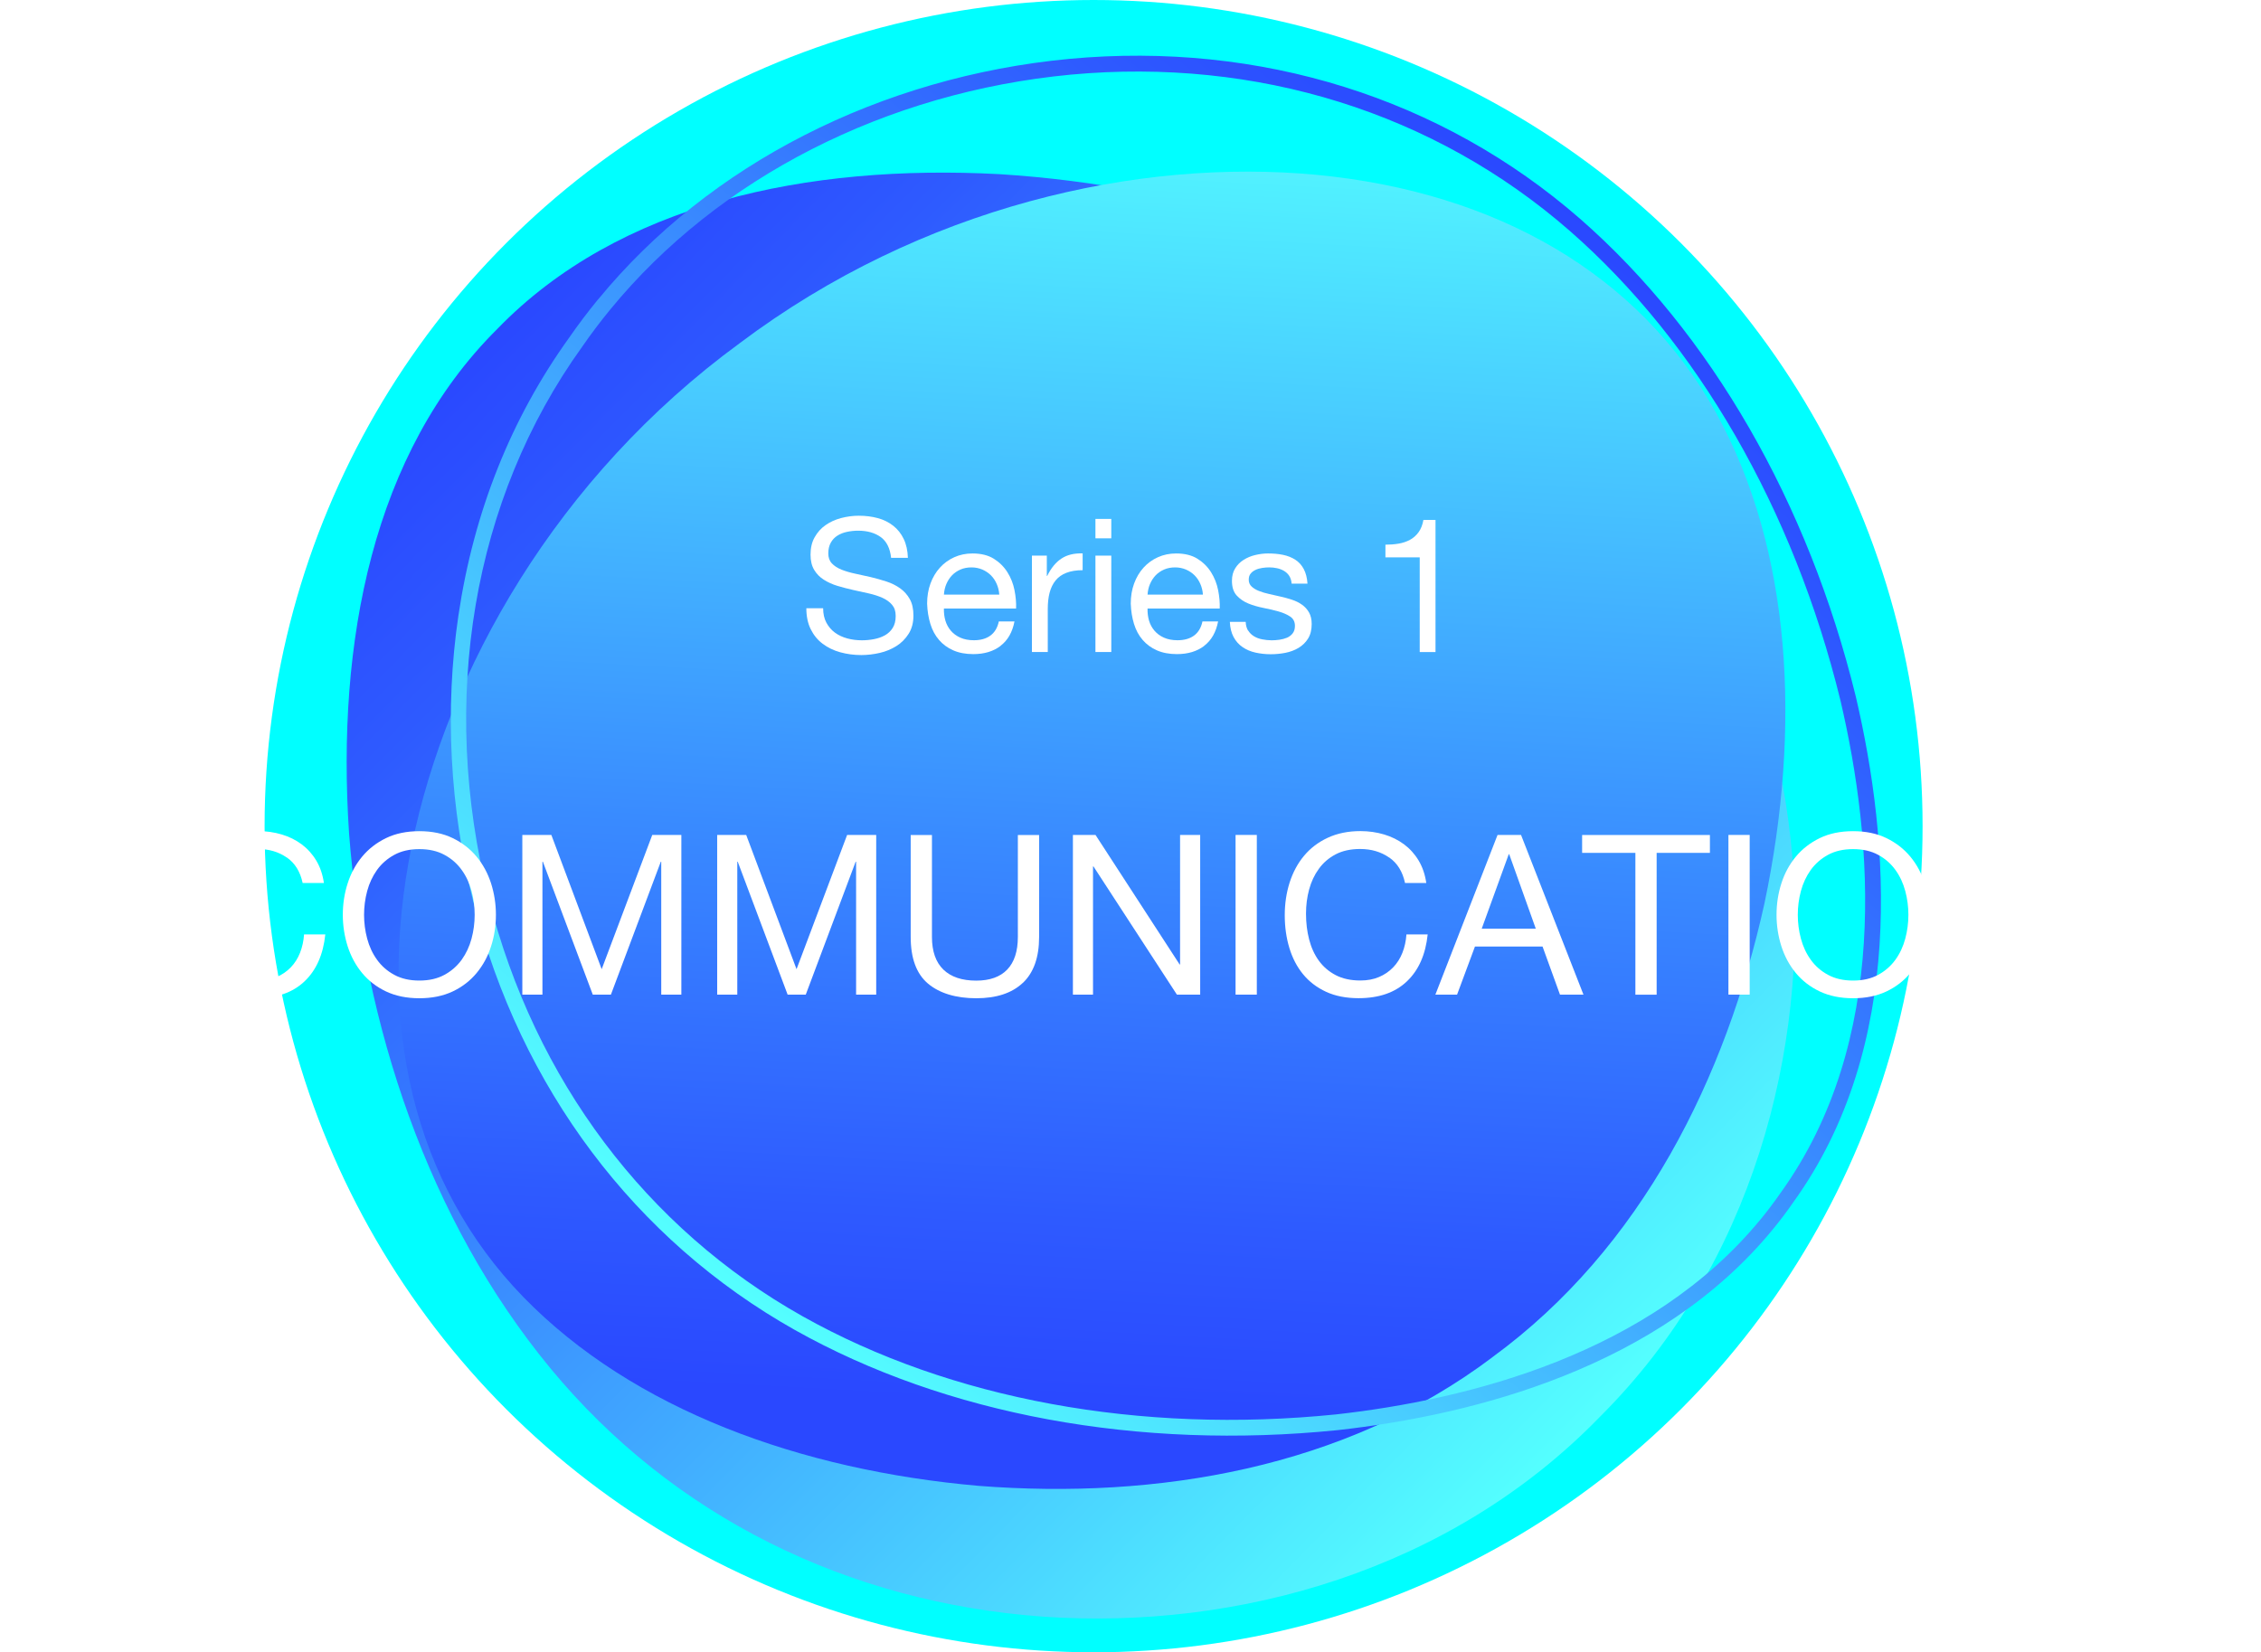 <?xml version="1.0" encoding="UTF-8"?>
<svg xmlns="http://www.w3.org/2000/svg" xmlns:xlink="http://www.w3.org/1999/xlink" viewBox="0 0 355.3 259.7">
  <defs>
    <style>
      .cls-1 {
        fill: aqua;
      }

      .cls-2 {
        fill: url(#linear-gradient-2);
      }

      .cls-3 {
        fill: #fff;
      }

      .cls-4 {
        fill: none;
      }

      .cls-5 {
        fill: url(#linear-gradient-3);
      }

      .cls-6 {
        filter: url(#drop-shadow-1);
      }

      .cls-7 {
        isolation: isolate;
      }

      .cls-8 {
        mix-blend-mode: multiply;
      }

      .cls-9 {
        fill: url(#linear-gradient);
      }
    </style>
    <linearGradient id="linear-gradient" x1="1610.27" y1="5111.52" x2="1853.7" y2="5111.52" gradientTransform="translate(-2191.36 4992.81) rotate(-135.4)" gradientUnits="userSpaceOnUse">
      <stop offset="0" stop-color="#54ffff"/>
      <stop offset=".19" stop-color="#4bd7ff"/>
      <stop offset=".58" stop-color="#398aff"/>
      <stop offset=".86" stop-color="#2e5aff"/>
      <stop offset="1" stop-color="#2a48ff"/>
    </linearGradient>
    <linearGradient id="linear-gradient-2" x1="-3005.13" y1="703.91" x2="-3143.42" y2="565.62" gradientTransform="translate(2438.52 2089.48) rotate(55.9) scale(.95 1.22) skewX(1.29)" gradientUnits="userSpaceOnUse">
      <stop offset="0" stop-color="#2a48ff"/>
      <stop offset=".14" stop-color="#2e5aff"/>
      <stop offset=".42" stop-color="#398aff"/>
      <stop offset=".81" stop-color="#4bd7ff"/>
      <stop offset="1" stop-color="#54ffff"/>
    </linearGradient>
    <linearGradient id="linear-gradient-3" x1="-614.95" y1="5111.3" x2="-400.04" y2="5111.3" gradientTransform="translate(3816.54 3754.07) rotate(129.34)" xlink:href="#linear-gradient-2"/>
    <filter id="drop-shadow-1" x="-14.37" y="38.46" width="385" height="161" filterUnits="userSpaceOnUse">
      <feOffset dx="0" dy="0"/>
      <feGaussianBlur result="blur" stdDeviation="14.17"/>
      <feFlood flood-color="#000" flood-opacity=".5"/>
      <feComposite in2="blur" operator="in"/>
      <feComposite in="SourceGraphic"/>
    </filter>
  </defs>
  <g class="cls-7">
    <g id="_レイヤー_2" data-name="レイヤー 2">
      <g id="_原稿" data-name="原稿">
        <g>
          <rect class="cls-4" y="0" width="355.3" height="259.7"/>
          <g>
            <ellipse class="cls-1" cx="171.85" cy="129.85" rx="130.27" ry="129.85"/>
            <path class="cls-9" d="M78.12,51.73c19.14-19.79,48.79-25.95,78.89-24.36,30.21,1.89,60.86,11.52,84.49,30.43,23.59,18.92,37.55,46.29,40.16,76.98,2.53,30.36-6.28,64.03-30.22,87.88-23.53,24.27-57.07,33.55-87.46,31.44-30.72-2.19-58.29-15.77-77.53-39.09-19.24-23.36-29.29-53.88-31.6-84.06-2-30.08,3.74-59.81,23.27-79.22Z"/>
            <g class="cls-8">
              <path class="cls-2" d="M234.51,213.33c-23.23,17.51-52.78,22.38-80.71,20.21-27.95-2.45-54.29-11.94-71.56-29.68-17.23-17.75-23.18-42.95-17.56-70.88,5.61-27.63,22.77-57.99,51.6-79.07,28.55-21.47,62.58-29.08,90.64-26.43,28.36,2.73,50.75,15.73,62.73,37.38,11.97,21.68,13.4,49.63,7.63,77.09-6.03,27.36-19.27,54.22-42.77,71.37Z"/>
            </g>
            <path class="cls-5" d="M94.01,47.04c17.39-21.22,44.38-34.99,74.04-37.79,29.99-2.77,58.49,6.16,80.25,25.14,20.47,17.9,35.86,44.57,43.33,75.11,5.31,22.69,7.91,54.87-9.83,79.47-.99,1.44-2.08,2.88-3.21,4.25-17.85,21.78-47.04,29.18-68.38,31.56-31.29,3.17-61.57-2.42-85.28-15.73-25.17-14.16-43.12-38.04-50.53-67.23-3.73-14.79-4.54-30.38-2.36-45.1,2.41-16.26,8.27-30.95,17.4-43.65,1.42-2.05,2.96-4.09,4.56-6.04ZM276.67,191.65c1.09-1.33,2.13-2.71,3.1-4.11,17.21-23.86,14.63-55.29,9.44-77.46-7.35-30.03-22.46-56.25-42.55-73.81-21.24-18.54-49.08-27.25-78.39-24.54-29,2.74-55.37,16.19-72.35,36.89-1.56,1.9-3.06,3.88-4.45,5.9-17.19,23.89-22.53,55.49-14.67,86.7,7.24,28.52,24.76,51.85,49.33,65.67,23.27,13.06,53.03,18.54,83.81,15.42,20.87-2.33,49.4-9.53,66.72-30.66Z"/>
          </g>
          <g class="cls-6">
            <path class="cls-3" d="M138.41,84.42c-.93-.67-2.11-1.01-3.56-1.01-.59,0-1.16.06-1.73.18-.57.12-1.07.31-1.51.59-.44.27-.79.64-1.05,1.1-.26.46-.4,1.03-.4,1.71,0,.64.19,1.17.57,1.57.38.4.89.73,1.52.98.63.25,1.35.46,2.15.63.8.17,1.62.35,2.45.54.83.2,1.65.43,2.45.69.8.26,1.52.62,2.15,1.07.63.45,1.14,1.02,1.52,1.7.38.68.57,1.54.57,2.58,0,1.11-.25,2.07-.75,2.86-.5.79-1.14,1.44-1.92,1.93s-1.66.86-2.62,1.08-1.93.34-2.89.34c-1.17,0-2.28-.15-3.33-.44s-1.96-.74-2.75-1.33-1.42-1.36-1.88-2.29c-.46-.93-.69-2.03-.69-3.3h2.64c0,.88.17,1.64.51,2.27.34.63.79,1.16,1.35,1.57s1.21.71,1.95.91c.74.2,1.5.29,2.29.29.62,0,1.25-.06,1.89-.18.63-.12,1.21-.32,1.71-.6.51-.28.92-.67,1.23-1.16.31-.49.47-1.11.47-1.88s-.19-1.31-.57-1.76c-.38-.45-.89-.81-1.52-1.1-.64-.28-1.35-.51-2.15-.69s-1.62-.36-2.45-.54c-.83-.19-1.65-.4-2.45-.64-.8-.24-1.52-.57-2.15-.97-.64-.4-1.14-.92-1.52-1.55-.38-.63-.57-1.43-.57-2.39,0-1.06.21-1.97.65-2.74.43-.77,1-1.41,1.71-1.9.71-.5,1.52-.87,2.43-1.11.91-.24,1.84-.37,2.8-.37,1.07,0,2.07.13,2.99.38.92.25,1.72.65,2.42,1.2s1.24,1.24,1.64,2.07c.4.83.62,1.82.66,2.97h-2.64c-.16-1.5-.7-2.59-1.63-3.27Z"/>
            <path class="cls-3" d="M157.23,101.52c-1.13.86-2.56,1.29-4.28,1.29-1.21,0-2.26-.2-3.15-.59-.89-.39-1.64-.94-2.24-1.64-.61-.7-1.06-1.54-1.36-2.52-.3-.98-.47-2.04-.51-3.19,0-1.15.18-2.21.53-3.16s.84-1.79,1.48-2.49c.63-.7,1.39-1.25,2.26-1.64s1.82-.59,2.86-.59c1.35,0,2.47.28,3.35.83s1.6,1.26,2.14,2.12c.54.86.91,1.8,1.11,2.81s.29,1.98.25,2.9h-11.34c-.02.66.06,1.29.23,1.89.18.6.46,1.12.85,1.58.39.46.89.83,1.49,1.1s1.32.41,2.14.41c1.05,0,1.92-.24,2.59-.73.67-.49,1.12-1.23,1.33-2.23h2.46c-.33,1.7-1.06,2.98-2.2,3.84ZM156.63,91.79c-.23-.53-.53-.98-.91-1.36s-.83-.68-1.35-.91c-.52-.22-1.09-.34-1.71-.34s-1.23.11-1.74.34c-.52.23-.96.53-1.33.92-.37.39-.66.85-.88,1.36-.22.52-.34,1.07-.38,1.66h8.7c-.04-.59-.17-1.14-.4-1.67Z"/>
            <path class="cls-3" d="M164.5,87.33v3.19h.06c.6-1.23,1.35-2.14,2.23-2.72.88-.59,1.99-.86,3.34-.82v2.64c-1,0-1.85.14-2.55.41-.7.27-1.27.67-1.7,1.2-.43.53-.74,1.17-.94,1.92-.2.75-.29,1.62-.29,2.59v6.74h-2.49v-15.15h2.34Z"/>
            <path class="cls-3" d="M172.14,84.61v-3.05h2.49v3.05h-2.49ZM174.63,87.33v15.15h-2.49v-15.15h2.49Z"/>
            <path class="cls-3" d="M189.23,101.52c-1.13.86-2.56,1.29-4.28,1.29-1.21,0-2.26-.2-3.15-.59-.89-.39-1.64-.94-2.24-1.64-.61-.7-1.06-1.54-1.36-2.52-.3-.98-.47-2.04-.51-3.19,0-1.15.18-2.21.53-3.16s.84-1.79,1.48-2.49c.63-.7,1.39-1.25,2.26-1.64s1.82-.59,2.86-.59c1.35,0,2.47.28,3.35.83s1.6,1.26,2.14,2.12c.54.86.91,1.8,1.11,2.81s.29,1.98.25,2.9h-11.34c-.02.66.06,1.29.23,1.89.18.6.46,1.12.85,1.58.39.46.89.83,1.49,1.1s1.32.41,2.14.41c1.05,0,1.92-.24,2.59-.73.67-.49,1.12-1.23,1.33-2.23h2.46c-.33,1.7-1.06,2.98-2.2,3.84ZM188.63,91.79c-.23-.53-.53-.98-.91-1.36s-.83-.68-1.35-.91c-.52-.22-1.09-.34-1.71-.34s-1.23.11-1.74.34c-.52.23-.96.53-1.33.92-.37.39-.66.85-.88,1.36-.22.52-.34,1.07-.38,1.66h8.7c-.04-.59-.17-1.14-.4-1.67Z"/>
            <path class="cls-3" d="M196.14,99.1c.23.38.54.68.92.91.38.23.81.39,1.29.48s.97.15,1.48.15c.39,0,.8-.03,1.23-.09.43-.06.82-.17,1.19-.32.36-.16.66-.39.89-.69.23-.3.35-.69.35-1.16,0-.64-.24-1.13-.73-1.46s-1.1-.6-1.83-.81-1.53-.39-2.39-.56-1.66-.4-2.39-.7c-.73-.3-1.34-.73-1.83-1.27-.49-.55-.73-1.31-.73-2.29,0-.76.17-1.42.51-1.96.34-.55.78-.99,1.32-1.33.54-.34,1.14-.6,1.82-.76s1.34-.25,2.01-.25c.86,0,1.65.07,2.37.22s1.36.4,1.92.76c.56.36,1,.85,1.33,1.46.33.62.53,1.38.59,2.3h-2.49c-.04-.49-.17-.89-.38-1.22s-.49-.58-.82-.78c-.33-.19-.7-.34-1.1-.42-.4-.09-.81-.13-1.22-.13-.37,0-.75.03-1.13.09s-.73.16-1.04.31-.57.34-.76.59c-.2.24-.29.56-.29.95,0,.43.15.79.45,1.07.3.28.69.52,1.16.7.47.19,1,.34,1.58.47.59.13,1.17.26,1.76.4.62.14,1.24.3,1.83.5.6.2,1.12.45,1.58.78.46.32.83.73,1.11,1.22.28.49.42,1.09.42,1.82,0,.92-.19,1.68-.57,2.29s-.88,1.09-1.49,1.46c-.62.37-1.31.63-2.08.78-.77.15-1.54.22-2.3.22-.84,0-1.64-.09-2.4-.26s-1.44-.46-2.02-.86c-.59-.4-1.06-.93-1.41-1.58-.35-.65-.55-1.45-.59-2.39h2.49c.02.55.15,1.01.38,1.39Z"/>
            <path class="cls-3" d="M223.1,102.48v-14.88h-5.39v-1.99c.7,0,1.39-.05,2.05-.16.66-.11,1.26-.31,1.8-.6s.99-.69,1.36-1.2c.37-.51.62-1.15.76-1.93h1.9v20.77h-2.49Z"/>
            <path class="cls-3" d="M45.06,134.78c-1.28-.89-2.8-1.34-4.55-1.34-1.5,0-2.78.28-3.85.84-1.07.56-1.95,1.32-2.64,2.27s-1.2,2.03-1.53,3.25c-.33,1.22-.49,2.48-.49,3.8,0,1.43.16,2.78.49,4.06.33,1.28.84,2.39,1.53,3.34s1.58,1.71,2.65,2.27c1.08.56,2.37.84,3.87.84,1.1,0,2.08-.18,2.94-.55.85-.36,1.59-.87,2.21-1.51.62-.64,1.11-1.41,1.46-2.3.35-.89.56-1.85.63-2.88h3.34c-.33,3.16-1.42,5.63-3.27,7.38-1.85,1.76-4.38,2.64-7.59,2.64-1.95,0-3.65-.33-5.1-1-1.45-.67-2.66-1.59-3.62-2.76-.96-1.17-1.68-2.55-2.16-4.15-.48-1.59-.72-3.3-.72-5.13s.26-3.54.77-5.15c.52-1.6,1.27-3.01,2.27-4.2,1-1.2,2.24-2.14,3.73-2.83,1.49-.69,3.19-1.04,5.12-1.04,1.31,0,2.55.18,3.73.53,1.17.35,2.21.87,3.13,1.55.91.68,1.68,1.53,2.29,2.55.61,1.02,1.01,2.2,1.2,3.53h-3.34c-.38-1.78-1.2-3.12-2.48-4.01Z"/>
            <path class="cls-3" d="M54.63,138.85c.5-1.58,1.26-2.98,2.27-4.2,1.01-1.22,2.26-2.19,3.76-2.92,1.5-.73,3.25-1.09,5.24-1.09s3.74.36,5.24,1.09c1.5.73,2.75,1.7,3.76,2.92,1.01,1.22,1.76,2.62,2.27,4.2.5,1.58.76,3.23.76,4.94s-.25,3.36-.76,4.94c-.5,1.58-1.26,2.98-2.27,4.2-1.01,1.22-2.26,2.19-3.76,2.9-1.5.71-3.25,1.07-5.24,1.07s-3.74-.36-5.24-1.07c-1.5-.71-2.75-1.68-3.76-2.9-1.01-1.22-1.76-2.62-2.27-4.2-.5-1.58-.76-3.23-.76-4.94s.25-3.36.76-4.94ZM57.7,147.53c.33,1.23.84,2.34,1.55,3.32.7.98,1.61,1.78,2.71,2.37,1.1.6,2.41.9,3.94.9s2.84-.3,3.94-.9c1.1-.6,2-1.39,2.71-2.37.7-.98,1.22-2.09,1.55-3.32.33-1.23.49-2.48.49-3.74s-.16-2.51-.49-3.74c-.33-1.23-.84-2.34-1.55-3.32-.7-.98-1.61-1.78-2.71-2.37-1.1-.6-2.41-.9-3.94-.9s-2.84.3-3.94.9c-1.1.6-2,1.39-2.71,2.37-.7.98-1.22,2.09-1.55,3.32-.33,1.23-.49,2.48-.49,3.74s.16,2.51.49,3.74Z"/>
            <path class="cls-3" d="M86.64,131.23l7.91,21.1,7.95-21.1h4.57v25.1h-3.16v-20.89h-.07l-7.84,20.89h-2.85l-7.84-20.89h-.07v20.89h-3.16v-25.1h4.57Z"/>
            <path class="cls-3" d="M117.26,131.23l7.91,21.1,7.95-21.1h4.57v25.1h-3.16v-20.89h-.07l-7.84,20.89h-2.85l-7.84-20.89h-.07v20.89h-3.16v-25.1h4.57Z"/>
            <path class="cls-3" d="M160.72,154.49c-1.71,1.61-4.15,2.41-7.31,2.41s-5.76-.77-7.58-2.3c-1.82-1.54-2.72-3.98-2.72-7.33v-16.03h3.34v16.03c0,2.25.6,3.96,1.79,5.12,1.2,1.16,2.92,1.74,5.17,1.74,2.13,0,3.76-.58,4.87-1.74,1.11-1.16,1.67-2.87,1.67-5.12v-16.03h3.34v16.03c0,3.21-.86,5.62-2.57,7.23Z"/>
            <path class="cls-3" d="M172.15,131.23l13.22,20.36h.07v-20.36h3.16v25.1h-3.66l-13.11-20.15h-.07v20.15h-3.16v-25.1h3.55Z"/>
            <path class="cls-3" d="M197.5,131.23v25.1h-3.34v-25.1h3.34Z"/>
            <path class="cls-3" d="M218.29,134.78c-1.28-.89-2.8-1.34-4.55-1.34-1.5,0-2.78.28-3.85.84-1.07.56-1.95,1.32-2.64,2.27s-1.2,2.03-1.53,3.25c-.33,1.22-.49,2.48-.49,3.8,0,1.43.16,2.78.49,4.06.33,1.28.84,2.39,1.53,3.34s1.58,1.71,2.65,2.27c1.08.56,2.37.84,3.87.84,1.1,0,2.08-.18,2.94-.55.85-.36,1.59-.87,2.21-1.51.62-.64,1.11-1.41,1.46-2.3.35-.89.56-1.85.63-2.88h3.34c-.33,3.16-1.42,5.63-3.27,7.38-1.85,1.76-4.38,2.64-7.59,2.64-1.95,0-3.65-.33-5.1-1-1.45-.67-2.66-1.59-3.62-2.76-.96-1.17-1.68-2.55-2.16-4.15-.48-1.59-.72-3.3-.72-5.13s.26-3.54.77-5.15c.52-1.6,1.27-3.01,2.27-4.2,1-1.2,2.24-2.14,3.73-2.83,1.49-.69,3.19-1.04,5.12-1.04,1.31,0,2.55.18,3.73.53,1.17.35,2.21.87,3.13,1.55.91.68,1.68,1.53,2.29,2.55.61,1.02,1.01,2.2,1.2,3.53h-3.34c-.38-1.78-1.2-3.12-2.48-4.01Z"/>
            <path class="cls-3" d="M239.02,131.23l9.81,25.1h-3.69l-2.74-7.56h-10.62l-2.81,7.56h-3.41l9.77-25.1h3.69ZM241.34,145.97l-4.18-11.71h-.07l-4.25,11.71h8.51Z"/>
            <path class="cls-3" d="M248.62,134.05v-2.81h20.08v2.81h-8.37v22.29h-3.34v-22.29h-8.37Z"/>
            <path class="cls-3" d="M274.95,131.23v25.1h-3.34v-25.1h3.34Z"/>
            <path class="cls-3" d="M279.93,138.85c.5-1.58,1.26-2.98,2.27-4.2,1.01-1.22,2.26-2.19,3.76-2.92,1.5-.73,3.25-1.09,5.24-1.09s3.74.36,5.24,1.09c1.5.73,2.75,1.7,3.76,2.92,1.01,1.22,1.76,2.62,2.27,4.2.5,1.58.76,3.23.76,4.94s-.25,3.36-.76,4.94c-.5,1.58-1.26,2.98-2.27,4.2-1.01,1.22-2.26,2.19-3.76,2.9-1.5.71-3.25,1.07-5.24,1.07s-3.74-.36-5.24-1.07c-1.5-.71-2.75-1.68-3.76-2.9-1.01-1.22-1.76-2.62-2.27-4.2-.5-1.58-.76-3.23-.76-4.94s.25-3.36.76-4.94ZM283,147.53c.33,1.23.84,2.34,1.55,3.32.7.98,1.61,1.78,2.71,2.37,1.1.6,2.41.9,3.94.9s2.84-.3,3.94-.9c1.1-.6,2-1.39,2.71-2.37s1.22-2.09,1.55-3.32c.33-1.23.49-2.48.49-3.74s-.16-2.51-.49-3.74c-.33-1.23-.84-2.34-1.55-3.32s-1.61-1.78-2.71-2.37c-1.1-.6-2.41-.9-3.94-.9s-2.84.3-3.94.9c-1.1.6-2,1.39-2.71,2.37-.7.98-1.22,2.09-1.55,3.32-.33,1.23-.49,2.48-.49,3.74s.16,2.51.49,3.74Z"/>
            <path class="cls-3" d="M310.82,131.23l13.22,20.36h.07v-20.36h3.16v25.1h-3.66l-13.11-20.15h-.07v20.15h-3.16v-25.1h3.55Z"/>
          </g>
        </g>
      </g>
    </g>
  </g>
</svg>